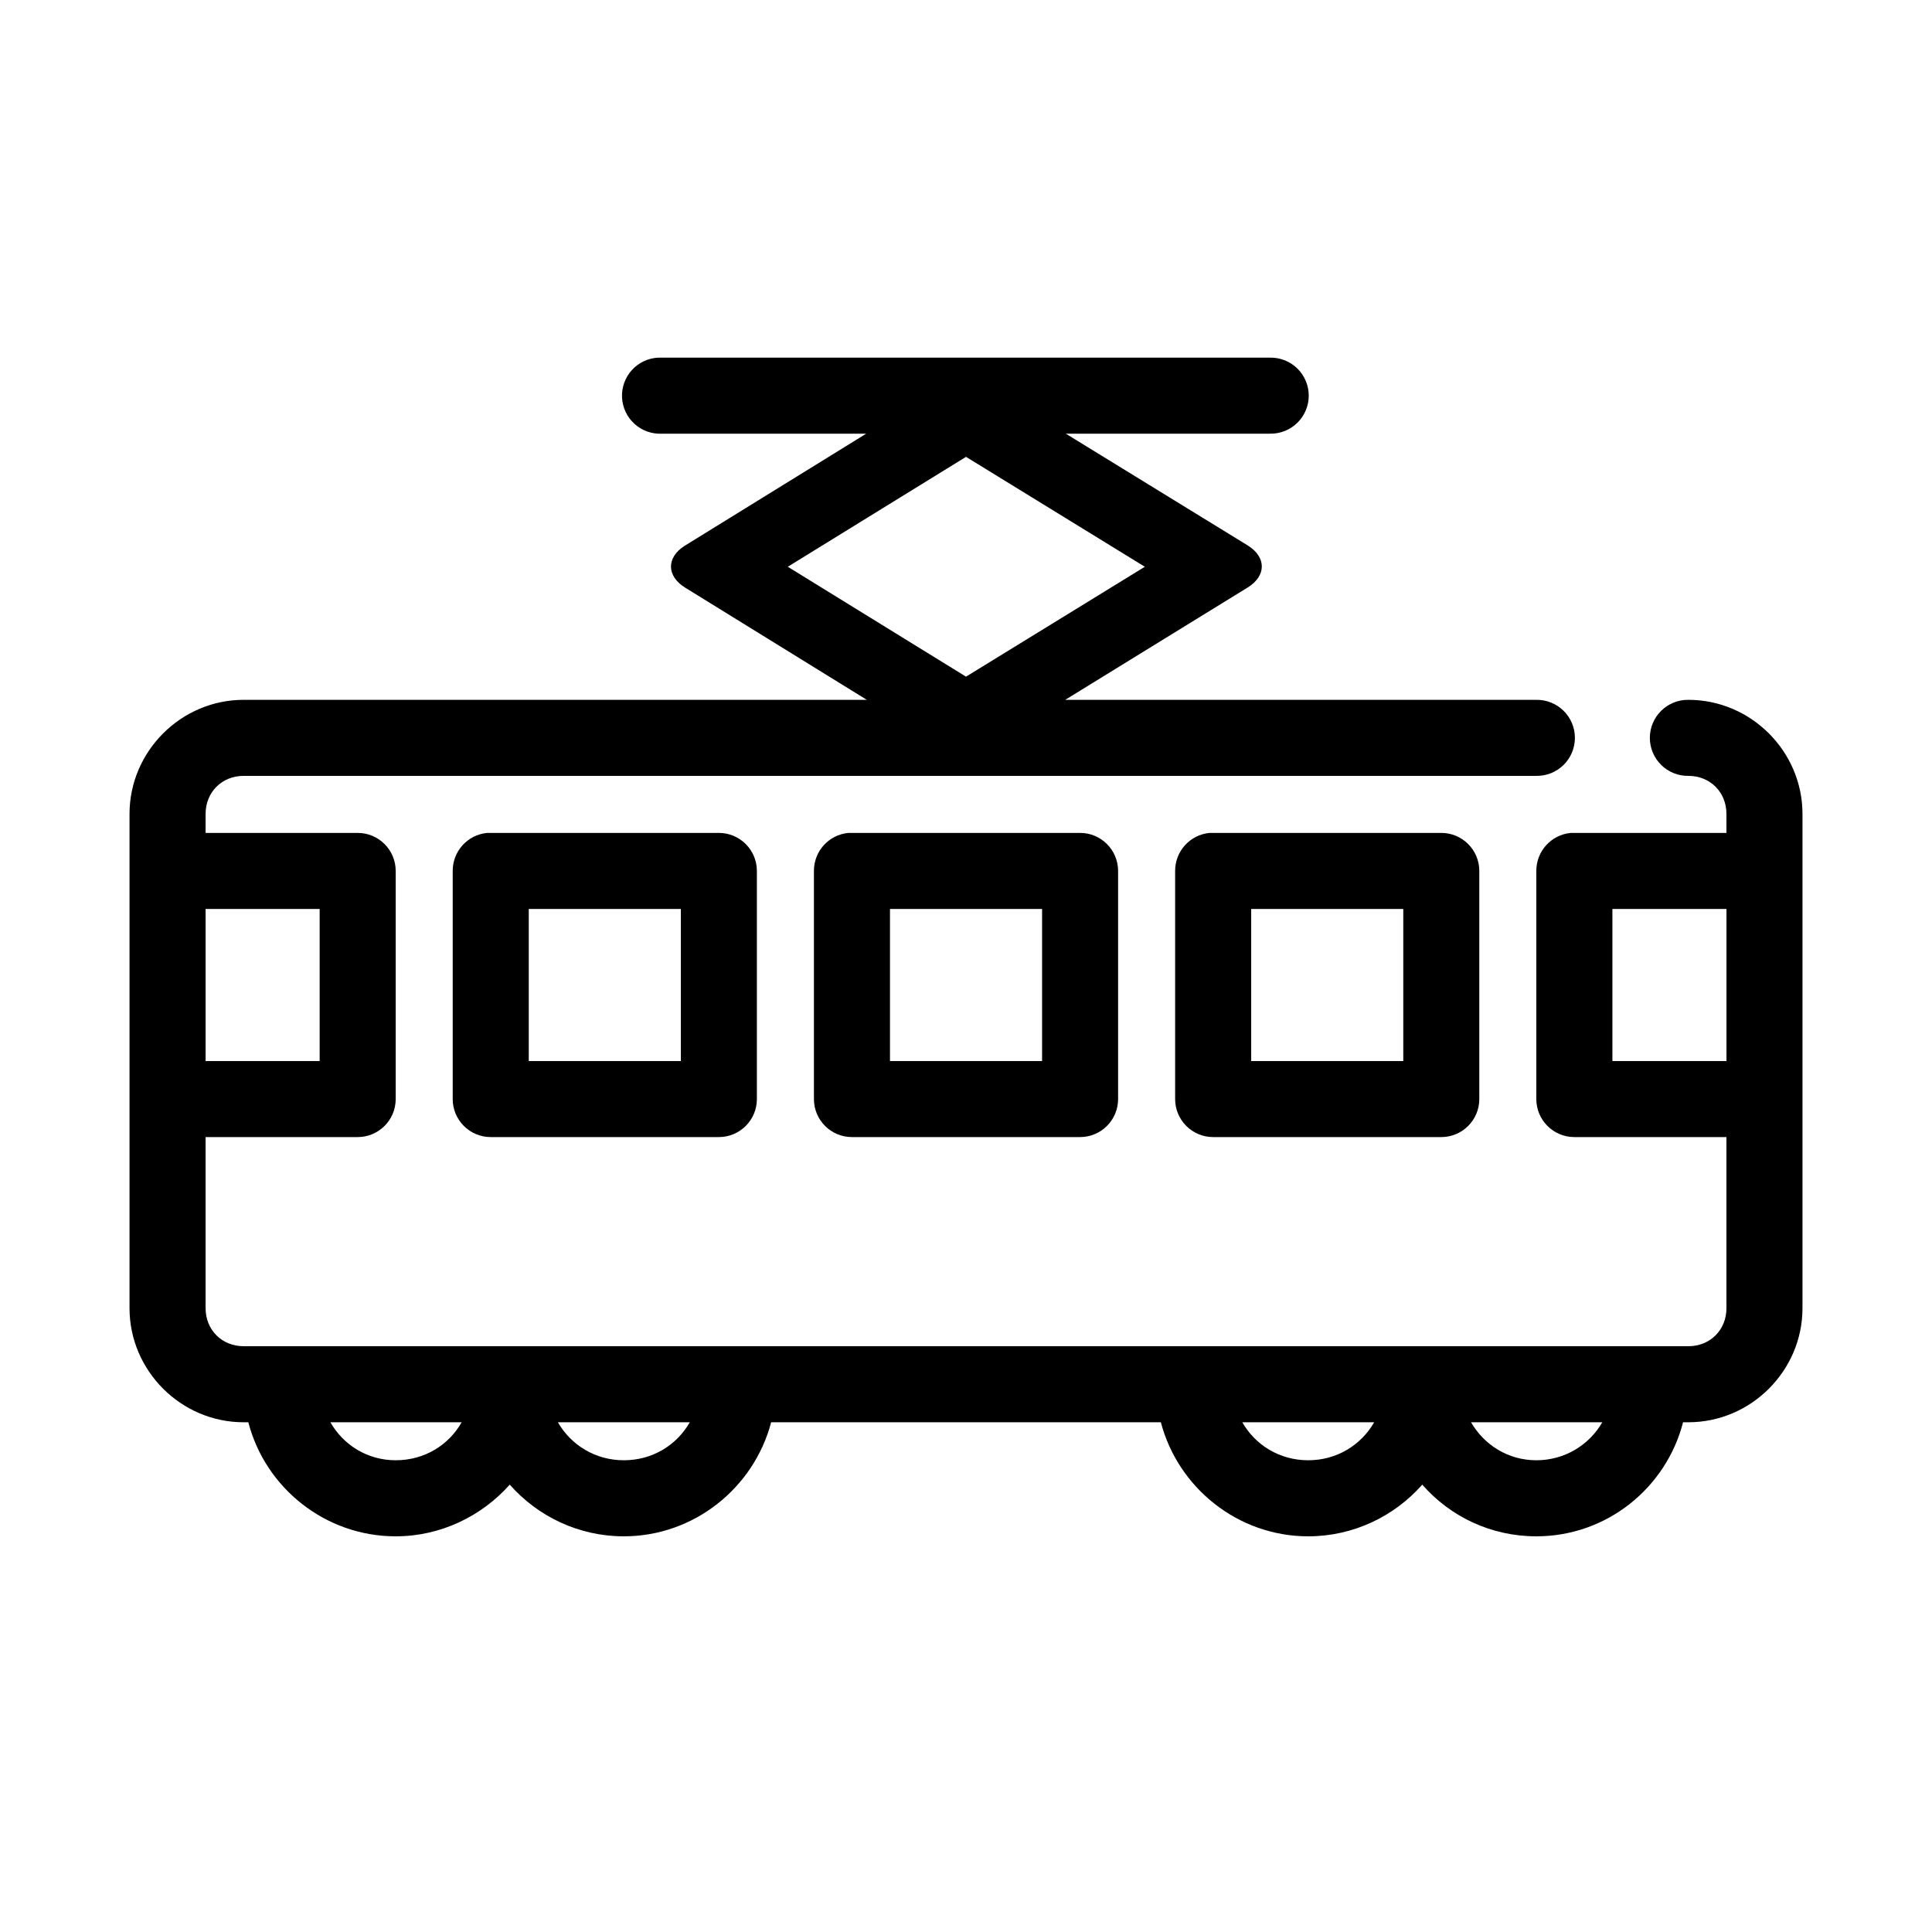 <?xml version="1.0" encoding="UTF-8"?>
<!-- Uploaded to: ICON Repo, www.iconrepo.com, Generator: ICON Repo Mixer Tools -->
<svg fill="#000000" width="800px" height="800px" version="1.1" viewBox="144 144 512 512" xmlns="http://www.w3.org/2000/svg">
 <path d="m318.45 238.78c-2.672 0.121-5.188 1.305-6.988 3.281-1.801 1.98-2.742 4.594-2.617 7.266s1.305 5.188 3.285 6.988c1.977 1.801 4.59 2.742 7.266 2.617h54.156l-48.176 29.754c-4.805 3.094-4.734 7.981 0.156 11.02l48.18 29.758h-165.16c-16.57 0-30.227 13.656-30.227 30.23v130.99c0 16.574 13.656 30.23 30.227 30.23h1.258c4.492 17.352 20.359 30.227 39.047 30.227 11.953 0 22.805-5.356 30.23-13.695 7.398 8.391 18.254 13.695 30.227 13.695 18.645 0 34.504-12.895 39.047-30.227h103.28c4.543 17.332 20.402 30.227 39.043 30.227 11.977 0 22.828-5.305 30.23-13.695 7.394 8.461 18.199 13.695 30.227 13.695 18.688 0 34.418-12.852 38.887-30.227h1.418c16.574 0 30.23-13.656 30.23-30.23v-130.99c0-16.574-13.656-30.23-30.23-30.23-2.695-0.039-5.297 1.008-7.215 2.902-1.922 1.891-3.004 4.477-3.004 7.176 0 2.695 1.082 5.281 3.004 7.176 1.918 1.891 4.519 2.938 7.215 2.898 5.758 0 10.078 4.32 10.078 10.078v5.035h-40.305c-0.316-0.012-0.633-0.012-0.945 0-5.191 0.492-9.156 4.863-9.133 10.078v60.457c0 5.562 4.512 10.074 10.078 10.074h40.305v45.344c0 5.758-4.32 10.078-10.078 10.078h-382.89c-5.758 0-10.074-4.32-10.074-10.078v-45.344h40.305c5.562 0 10.074-4.512 10.074-10.074v-60.457c0-5.566-4.512-10.078-10.074-10.078h-40.305v-5.035c0-5.758 4.316-10.078 10.074-10.078h342.59c2.699 0.039 5.297-1.008 7.219-2.898 1.922-1.895 3-4.481 3-7.176 0-2.699-1.078-5.285-3-7.176-1.922-1.895-4.519-2.941-7.219-2.902h-124.85l48.332-29.758c5.016-3.086 5.016-8.09 0-11.176l-48.176-29.598h54.16c2.695 0.035 5.297-1.008 7.215-2.902 1.922-1.895 3.004-4.477 3.004-7.176 0-2.695-1.082-5.281-3.004-7.176-1.918-1.895-4.519-2.938-7.215-2.898h-161.22c-0.316-0.016-0.633-0.016-0.945 0zm81.555 26.289 47.387 29.129-47.387 29.125-47.234-29.125zm-126.9 99.66c-5.191 0.492-9.152 4.863-9.133 10.078v60.457c0 5.562 4.512 10.074 10.078 10.074h60.457c5.562 0 10.074-4.512 10.074-10.074v-60.457c0-5.566-4.512-10.078-10.074-10.078h-60.457c-0.316-0.012-0.629-0.012-0.945 0zm95.723 0c-5.191 0.492-9.152 4.863-9.129 10.078v60.457c0 5.562 4.512 10.074 10.074 10.074h60.457c5.566 0 10.074-4.512 10.078-10.074v-60.457c-0.004-5.566-4.512-10.078-10.078-10.078h-60.457c-0.312-0.012-0.629-0.012-0.945 0zm95.727 0c-5.195 0.492-9.156 4.863-9.133 10.078v60.457c0 5.562 4.512 10.074 10.074 10.074h60.457c5.566 0 10.078-4.512 10.078-10.074v-60.457c0-5.566-4.512-10.078-10.078-10.078h-60.457c-0.312-0.012-0.629-0.012-0.941 0zm-266.07 20.152h30.227v40.305h-30.227zm85.645 0h40.305v40.305h-40.305zm95.727 0h40.305v40.305h-40.305zm95.723 0h40.305v40.305h-40.305zm95.723 0h30.23v40.305h-30.23zm-339.75 136.03h34.793c-3.434 6.078-9.895 10.074-17.477 10.074-7.519 0-13.867-4.051-17.316-10.074zm60.297 0h34.953c-3.457 6.066-9.906 10.074-17.477 10.074-7.543 0-14-4.008-17.477-10.074zm181.37 0h34.953c-3.477 6.066-9.934 10.074-17.477 10.074-7.57 0-14.016-4.008-17.477-10.074zm60.617 0h34.793c-3.477 6.023-9.957 10.074-17.477 10.074-7.5 0-13.828-4.062-17.316-10.074z"/>
</svg>